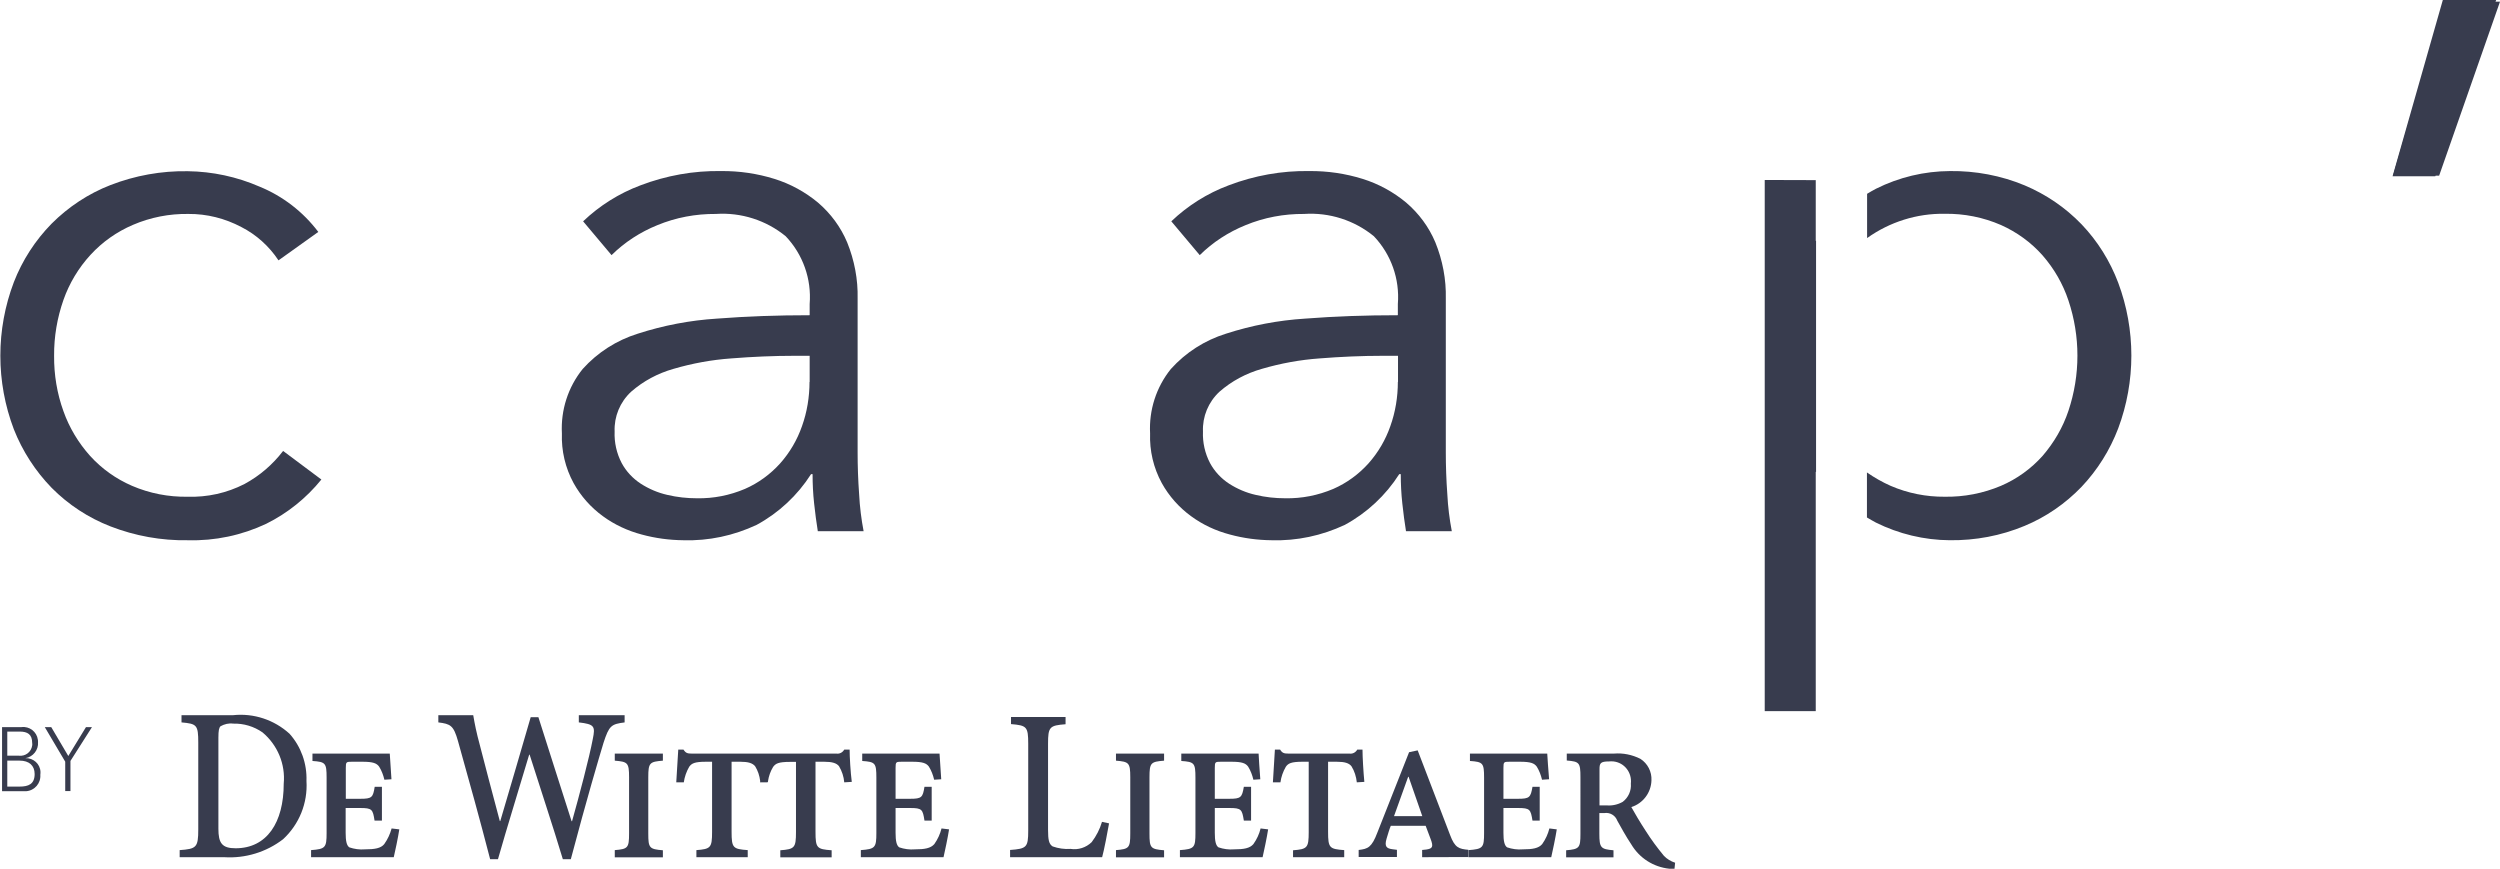 <?xml version="1.0" encoding="utf-8"?>
<!-- Generator: Adobe Illustrator 25.4.2, SVG Export Plug-In . SVG Version: 6.00 Build 0)  -->
<svg version="1.1" id="Laag_1" xmlns="http://www.w3.org/2000/svg" xmlns:xlink="http://www.w3.org/1999/xlink" x="0px" y="0px"
	 viewBox="0 0 162.66 56.52" style="enable-background:new 0 0 162.66 56.52;" xml:space="preserve">
<style type="text/css">
	.st0{fill:#383C4E;}
</style>
<g id="Group_13813" transform="translate(-174.199 -4322)">
	<g id="Group_13812" transform="translate(174.199 4322)">
		<g id="Group_13808" transform="translate(11.69 46.532)">
			<path id="Path_17761" class="st0" d="M60.47,7.04c-0.07,0.43-0.34,1.82-0.45,2.2h-5.99V8.77c1.08-0.08,1.18-0.17,1.18-1.26V1.86
				c0-1.12-0.1-1.19-1.12-1.28V0.12h3.55v0.47C56.6,0.67,56.5,0.76,56.5,1.86v5.6c0,0.66,0.06,0.93,0.3,1.08
				c0.37,0.13,0.77,0.19,1.16,0.16c0.5,0.08,1.01-0.08,1.38-0.44c0.3-0.4,0.53-0.84,0.67-1.32L60.47,7.04z"/>
			<path id="Path_17762" class="st0" d="M43.59,2.24h-0.35c-0.1,0.18-0.3,0.29-0.5,0.26h-9.41c-0.29,0-0.4-0.03-0.55-0.26h-0.34
				c-0.02,0.53-0.09,1.28-0.13,2.13h0.49c0.05-0.35,0.17-0.7,0.35-1.01c0.16-0.22,0.34-0.33,1.09-0.33h0.4v4.57
				c0,1.02-0.09,1.11-1.02,1.18v0.46h3.34V8.78c-0.96-0.07-1.05-0.14-1.05-1.19V3.03h0.56c0.53,0,0.8,0.09,0.97,0.29
				c0.18,0.29,0.29,0.62,0.33,0.96c0,0.03,0,0.06-0.01,0.09h0.49c0-0.01,0-0.02,0.01-0.03h0.02c0-0.02,0-0.04,0-0.05
				c0.05-0.33,0.16-0.64,0.33-0.92c0.16-0.22,0.34-0.33,1.09-0.33h0.4v4.57c0,1.02-0.09,1.11-1.02,1.18v0.46h3.34V8.79
				c-0.96-0.07-1.05-0.14-1.05-1.19V3.03h0.56c0.53,0,0.81,0.09,0.97,0.29c0.19,0.32,0.31,0.68,0.34,1.05l0.49-0.03
				C43.65,3.72,43.59,2.72,43.59,2.24"/>
			<path id="Path_17763" class="st0" d="M3.48,0c1.34-0.14,2.67,0.3,3.67,1.21C7.9,2.05,8.29,3.15,8.25,4.28
				C8.34,5.71,7.78,7.1,6.73,8.07C5.64,8.91,4.27,9.33,2.89,9.24H0V8.78C1.09,8.7,1.21,8.61,1.21,7.43V1.78
				c0-1.15-0.1-1.22-1.09-1.31V0L3.48,0z M2.52,7.39c0,0.93,0.23,1.27,1.12,1.27c2.04,0,3.13-1.68,3.13-4.2
				c0.12-1.27-0.4-2.52-1.38-3.34C4.83,0.73,4.16,0.53,3.48,0.55C3.2,0.51,2.91,0.58,2.66,0.72c-0.1,0.1-0.14,0.27-0.14,0.75
				L2.52,7.39z"/>
			<path id="Path_17764" class="st0" d="M14.29,7.43C14.22,7.91,14,8.96,13.93,9.24H8.55V8.78c0.93-0.07,1.01-0.16,1.01-1.11V4.07
				c0-0.96-0.07-1.03-0.92-1.09V2.5h5.03c0.02,0.29,0.06,0.99,0.11,1.67L13.32,4.2c-0.07-0.3-0.18-0.59-0.34-0.85
				c-0.16-0.22-0.39-0.32-1.09-0.32h-0.68c-0.37,0-0.4,0.01-0.4,0.4v2.01h0.95c0.75,0,0.82-0.09,0.93-0.78h0.47v2.2h-0.48
				c-0.11-0.73-0.16-0.82-0.93-0.82h-0.95v1.61c0,0.52,0.06,0.83,0.24,0.95c0.32,0.11,0.67,0.16,1.01,0.13
				c0.65,0,1.04-0.07,1.26-0.34c0.22-0.31,0.38-0.65,0.48-1.02L14.29,7.43z"/>
			<path id="Path_17765" class="st0" d="M28.96,0.47c-0.89,0.11-1.02,0.22-1.38,1.32c-0.29,0.96-1.08,3.61-2.13,7.58h-0.52
				c-0.66-2.2-1.42-4.46-2.16-6.8h-0.03c-0.73,2.46-1.41,4.62-2.03,6.8H20.2c-0.66-2.56-1.34-5-2.09-7.68
				c-0.29-1.03-0.49-1.12-1.28-1.22V0h2.27c0,0,0.11,0.68,0.28,1.37c0.49,1.87,0.93,3.61,1.45,5.52h0.03
				c0.68-2.33,1.35-4.56,1.98-6.76h0.5c0.7,2.23,1.42,4.43,2.16,6.77h0.03c0.47-1.67,1.12-4.13,1.35-5.35
				c0.17-0.83,0.11-0.96-0.91-1.08V0h2.98V0.47z"/>
			<path id="Path_17766" class="st0" d="M28.31,9.24V8.78c0.85-0.07,0.93-0.14,0.93-1.08V4.04c0-0.95-0.09-1.01-0.93-1.08V2.5h3.13
				v0.46c-0.86,0.07-0.95,0.13-0.95,1.08v3.67c0,0.93,0.07,1.01,0.95,1.08v0.46H28.31z"/>
			<path id="Path_17767" class="st0" d="M50.06,7.43c-0.07,0.47-0.29,1.52-0.36,1.81h-5.38V8.78c0.93-0.07,1.01-0.16,1.01-1.11V4.07
				c0-0.96-0.07-1.03-0.92-1.09V2.5h5.03c0.02,0.29,0.06,0.99,0.11,1.67L49.09,4.2c-0.07-0.3-0.18-0.59-0.34-0.85
				c-0.16-0.22-0.39-0.32-1.09-0.32h-0.68c-0.37,0-0.4,0.01-0.4,0.4v2.01h0.95c0.75,0,0.82-0.09,0.93-0.78h0.47v2.2h-0.47
				c-0.11-0.73-0.16-0.82-0.93-0.82h-0.95v1.61c0,0.52,0.06,0.83,0.24,0.95c0.32,0.11,0.67,0.16,1.01,0.13
				c0.65,0,1.03-0.07,1.27-0.34c0.22-0.31,0.38-0.66,0.47-1.02L50.06,7.43z"/>
			<path id="Path_17768" class="st0" d="M60.92,9.24V8.78c0.85-0.07,0.93-0.14,0.93-1.08V4.04c0-0.95-0.09-1.01-0.93-1.08V2.5h3.13
				v0.46c-0.86,0.07-0.95,0.13-0.95,1.08v3.67c0,0.93,0.07,1.01,0.95,1.08v0.46H60.92z"/>
			<path id="Path_17769" class="st0" d="M70.82,7.43c-0.07,0.47-0.29,1.52-0.36,1.81h-5.38V8.78c0.94-0.07,1.01-0.16,1.01-1.11V4.07
				c0-0.96-0.07-1.03-0.92-1.09V2.5h5.03c0.01,0.29,0.06,0.99,0.11,1.67L69.86,4.2c-0.07-0.3-0.18-0.59-0.34-0.85
				c-0.16-0.22-0.39-0.32-1.09-0.32h-0.68c-0.37,0-0.4,0.01-0.4,0.4v2.01h0.95c0.75,0,0.82-0.09,0.94-0.78h0.47v2.2h-0.47
				c-0.12-0.73-0.16-0.82-0.94-0.82h-0.95v1.61c0,0.52,0.06,0.83,0.24,0.95c0.32,0.11,0.67,0.16,1.01,0.13
				c0.64,0,1.03-0.07,1.26-0.34c0.22-0.31,0.38-0.65,0.47-1.02L70.82,7.43z"/>
			<path id="Path_17770" class="st0" d="M76.59,4.37C76.55,4,76.44,3.64,76.24,3.32c-0.16-0.2-0.43-0.29-0.96-0.29h-0.56v4.56
				c0,1.05,0.09,1.12,1.05,1.19v0.46h-3.33V8.79c0.93-0.07,1.02-0.16,1.02-1.18V3.03h-0.4c-0.75,0-0.94,0.11-1.09,0.33
				c-0.18,0.31-0.3,0.65-0.35,1.01h-0.49c0.04-0.85,0.11-1.59,0.13-2.13h0.34c0.14,0.23,0.26,0.26,0.55,0.26h3.97
				c0.2,0.03,0.4-0.08,0.5-0.26h0.34c0,0.47,0.06,1.48,0.12,2.1L76.59,4.37z"/>
			<path id="Path_17771" class="st0" d="M80.84,9.24V8.77l0.28-0.03c0.39-0.06,0.47-0.17,0.27-0.69L81.07,7.2H78.8
				c-0.09,0.21-0.17,0.49-0.27,0.82c-0.16,0.53,0,0.65,0.36,0.7l0.31,0.04v0.47h-2.49V8.77c0.6-0.07,0.85-0.16,1.22-1.14l2.06-5.22
				l0.56-0.12l2.11,5.51c0.31,0.83,0.57,0.9,1.19,0.96v0.47L80.84,9.24z M79.96,4.01h-0.03l-0.92,2.56h1.84L79.96,4.01z"/>
			<path id="Path_17772" class="st0" d="M89.6,7.43c-0.07,0.47-0.29,1.52-0.36,1.81h-5.38V8.78c0.94-0.07,1.01-0.16,1.01-1.11V4.07
				c0-0.96-0.07-1.03-0.92-1.09V2.5h5.03C89,2.79,89.04,3.49,89.1,4.17L88.64,4.2c-0.07-0.3-0.18-0.59-0.34-0.85
				c-0.16-0.22-0.39-0.32-1.09-0.32h-0.68c-0.37,0-0.4,0.01-0.4,0.4v2.01h0.95c0.75,0,0.82-0.09,0.94-0.78h0.47v2.2h-0.47
				c-0.12-0.73-0.16-0.82-0.94-0.82h-0.95v1.61c0,0.52,0.06,0.83,0.24,0.95c0.32,0.11,0.67,0.16,1.01,0.13
				c0.65,0,1.04-0.07,1.27-0.34c0.22-0.31,0.38-0.66,0.47-1.02L89.6,7.43z"/>
			<path id="Path_17773" class="st0" d="M97.26,9.99h-0.34c-1.03-0.11-1.94-0.69-2.47-1.58c-0.33-0.49-0.7-1.16-0.91-1.54
				c-0.13-0.35-0.48-0.56-0.85-0.5h-0.32v1.34c0,0.92,0.09,1.01,0.92,1.08v0.46h-3.08V8.79c0.86-0.07,0.93-0.16,0.93-1.06V4.04
				c0-0.96-0.07-1.02-0.89-1.09V2.5h3.06c0.6-0.05,1.19,0.07,1.73,0.34c0.47,0.3,0.75,0.84,0.72,1.4c-0.02,0.8-0.55,1.5-1.31,1.74
				c0.16,0.3,0.62,1.07,0.93,1.54c0.36,0.57,0.76,1.11,1.19,1.63c0.2,0.21,0.45,0.36,0.73,0.45L97.26,9.99z M92.85,5.87
				c0.36,0.03,0.72-0.05,1.04-0.23c0.37-0.28,0.57-0.73,0.53-1.19C94.5,3.73,94,3.09,93.29,3.01C93.19,3,93.09,3,93,3.01
				c-0.55,0-0.62,0.11-0.62,0.5v2.36L92.85,5.87z"/>
		</g>
		<path id="Path_17774" class="st0" d="M159.02,0.11l-3.32,11.32h3l3.96-11.32H159.02z"/>
		<g id="Group_13810" transform="translate(0.134 47.309)">
			<g id="Group_13809" transform="translate(0 0)">
				<path id="Path_17775" class="st0" d="M1.45,4.17H0V0h1.26c0.52-0.07,1,0.3,1.07,0.82c0.01,0.05,0.01,0.11,0.01,0.16
					c0.04,0.5-0.32,0.96-0.82,1.04c0.52-0.02,0.96,0.38,0.98,0.89c0,0.06,0,0.13-0.01,0.19c0.04,0.55-0.37,1.03-0.92,1.07
					C1.54,4.17,1.49,4.17,1.45,4.17z M1.14,0.29h-0.8v1.57h0.76c0.42,0.05,0.8-0.24,0.86-0.66c0.01-0.06,0.01-0.11,0-0.17
					C1.96,0.47,1.66,0.29,1.14,0.29z M1.14,2.18h-0.8v1.69h0.8c0.58,0,0.98-0.16,0.98-0.82C2.12,2.5,1.76,2.18,1.14,2.18z"/>
				<path id="Path_17776" class="st0" d="M4.45,2.2v1.96H4.11V2.25L2.78,0H3.2l1.11,1.88L5.46,0h0.39L4.45,2.2z"/>
			</g>
		</g>
		<g id="Group_13811" transform="translate(0 0)">
			<path id="Path_17777" class="st0" d="M135.44,14.6c-1.05-1.09-2.31-1.95-3.71-2.54c-1.54-0.64-3.19-0.95-4.86-0.93
				c-1.67,0.01-3.31,0.4-4.81,1.15c-0.2,0.1-0.39,0.22-0.58,0.33v2.88c1.47-1.05,3.24-1.61,5.05-1.58c1.26-0.02,2.51,0.23,3.66,0.73
				c1.03,0.46,1.96,1.13,2.71,1.98c0.75,0.86,1.32,1.85,1.68,2.93c0.78,2.33,0.78,4.85,0,7.18c-0.36,1.08-0.94,2.07-1.68,2.93
				c-0.75,0.84-1.68,1.51-2.71,1.95c-1.16,0.49-2.4,0.73-3.66,0.71c-1.21,0.01-2.41-0.23-3.52-0.71c-0.54-0.24-1.05-0.53-1.54-0.87
				v2.93c0.2,0.11,0.38,0.23,0.58,0.33c1.49,0.74,3.14,1.14,4.81,1.15c1.67,0.02,3.32-0.29,4.86-0.93c1.4-0.58,2.66-1.45,3.71-2.54
				c1.04-1.1,1.85-2.39,2.39-3.81c1.14-3.05,1.14-6.42,0-9.47C137.29,16.99,136.48,15.69,135.44,14.6"/>
			<path id="Path_17778" class="st0" d="M52.67,24.85c0,0.98-0.16,1.96-0.49,2.88c-0.31,0.89-0.79,1.71-1.42,2.42
				c-0.64,0.71-1.42,1.28-2.29,1.66c-0.99,0.42-2.05,0.63-3.12,0.61c-0.65,0-1.3-0.07-1.93-0.22c-0.62-0.14-1.2-0.39-1.73-0.73
				c-0.52-0.34-0.95-0.8-1.24-1.34c-0.33-0.63-0.49-1.34-0.46-2.05c-0.04-0.98,0.35-1.92,1.07-2.59c0.8-0.7,1.74-1.2,2.76-1.49
				c1.23-0.36,2.49-0.59,3.76-0.68c1.38-0.11,2.76-0.17,4.12-0.17h0.98V24.85z M55.8,29.44V19.43c0.03-1.25-0.21-2.5-0.68-3.66
				c-0.42-1-1.07-1.88-1.9-2.59c-0.83-0.69-1.8-1.22-2.83-1.54c-1.12-0.35-2.29-0.52-3.47-0.51c-1.79-0.03-3.57,0.29-5.25,0.93
				c-1.39,0.52-2.66,1.32-3.73,2.34l1.85,2.2c0.85-0.84,1.87-1.5,2.98-1.95c1.21-0.5,2.5-0.74,3.81-0.73
				c1.64-0.11,3.27,0.41,4.54,1.45c1.12,1.18,1.69,2.78,1.56,4.41v0.73c-2.08,0-4.09,0.07-6.03,0.22c-1.75,0.11-3.48,0.44-5.15,0.98
				c-1.38,0.43-2.62,1.22-3.59,2.3c-0.95,1.18-1.43,2.67-1.35,4.19c-0.04,1.13,0.22,2.24,0.76,3.23c0.47,0.85,1.12,1.58,1.9,2.15
				c0.76,0.56,1.63,0.96,2.54,1.2c0.88,0.24,1.79,0.36,2.71,0.37c1.64,0.05,3.27-0.3,4.76-1c1.44-0.78,2.66-1.92,3.54-3.3h0.1
				c0,0.63,0.03,1.27,0.1,1.9c0.07,0.65,0.15,1.25,0.24,1.81h2.98c-0.15-0.79-0.25-1.59-0.29-2.39
				C55.83,31.22,55.8,30.31,55.8,29.44"/>
			<path id="Path_17779" class="st0" d="M15.91,31.49c-1.15,0.59-2.42,0.87-3.71,0.83c-1.24,0.02-2.47-0.22-3.61-0.71
				c-1.04-0.45-1.97-1.11-2.73-1.95c-0.76-0.85-1.35-1.83-1.73-2.9c-0.42-1.16-0.62-2.38-0.61-3.61c-0.01-1.24,0.2-2.47,0.61-3.64
				c0.38-1.08,0.98-2.08,1.76-2.93c0.77-0.84,1.71-1.5,2.76-1.95c1.14-0.49,2.37-0.73,3.61-0.71c1.2-0.01,2.38,0.29,3.44,0.85
				c0.98,0.5,1.81,1.25,2.42,2.17l2.59-1.85c-0.99-1.31-2.31-2.33-3.83-2.95c-1.47-0.64-3.06-0.98-4.66-1
				c-1.72-0.03-3.43,0.28-5.03,0.9c-1.44,0.56-2.74,1.42-3.83,2.51c-1.07,1.09-1.91,2.39-2.46,3.81c-1.17,3.08-1.17,6.49,0,9.57
				c0.56,1.42,1.4,2.72,2.46,3.81c1.09,1.1,2.39,1.95,3.83,2.51c1.6,0.62,3.31,0.93,5.03,0.9c1.76,0.05,3.51-0.32,5.1-1.07
				c1.39-0.69,2.61-1.67,3.59-2.88l-2.49-1.86C17.74,30.23,16.89,30.96,15.91,31.49"/>
			<path id="Path_17780" class="st0" d="M114.82,11.71v34.56h3.32V30.7h0.02V15.67h-0.02v-3.95L114.82,11.71z"/>
			<path id="Path_17781" class="st0" d="M90.95,24.85c0,0.98-0.16,1.96-0.49,2.88c-0.31,0.89-0.79,1.71-1.42,2.42
				c-0.64,0.71-1.42,1.28-2.29,1.66c-0.99,0.42-2.05,0.63-3.12,0.61c-0.65,0-1.3-0.07-1.93-0.22c-0.62-0.14-1.2-0.39-1.73-0.73
				c-0.52-0.34-0.95-0.8-1.24-1.34c-0.33-0.63-0.49-1.34-0.46-2.05c-0.04-0.98,0.35-1.92,1.07-2.59c0.8-0.7,1.74-1.2,2.76-1.49
				c1.23-0.36,2.49-0.59,3.76-0.68c1.38-0.11,2.76-0.17,4.12-0.17h0.98V24.85z M94.07,29.44V19.43c0.03-1.25-0.21-2.5-0.68-3.66
				c-0.42-1-1.07-1.88-1.9-2.59c-0.83-0.69-1.8-1.22-2.83-1.54c-1.12-0.35-2.29-0.52-3.47-0.51c-1.79-0.03-3.57,0.29-5.25,0.93
				c-1.39,0.52-2.66,1.32-3.73,2.34l1.85,2.2c0.85-0.84,1.87-1.5,2.98-1.95c1.21-0.5,2.5-0.74,3.81-0.73
				c1.64-0.11,3.27,0.41,4.54,1.45c1.12,1.18,1.69,2.78,1.56,4.41v0.73c-2.08,0-4.09,0.07-6.03,0.22c-1.75,0.11-3.48,0.44-5.15,0.98
				c-1.38,0.43-2.62,1.22-3.59,2.3c-0.95,1.18-1.43,2.67-1.35,4.19c-0.04,1.13,0.22,2.24,0.76,3.23c0.47,0.85,1.12,1.58,1.9,2.15
				c0.76,0.56,1.62,0.96,2.54,1.2c0.88,0.24,1.79,0.36,2.71,0.37c1.64,0.05,3.27-0.3,4.76-1c1.44-0.78,2.66-1.92,3.54-3.3h0.1
				c0,0.63,0.03,1.27,0.1,1.9c0.07,0.65,0.15,1.25,0.24,1.81h2.98c-0.15-0.79-0.25-1.59-0.29-2.39
				C94.1,31.22,94.07,30.31,94.07,29.44"/>
			<path id="Path_17782" class="st0" d="M158.94,0l-3.27,11.47h2.78L162.41,0H158.94z"/>
		</g>
	</g>
</g>
</svg>
